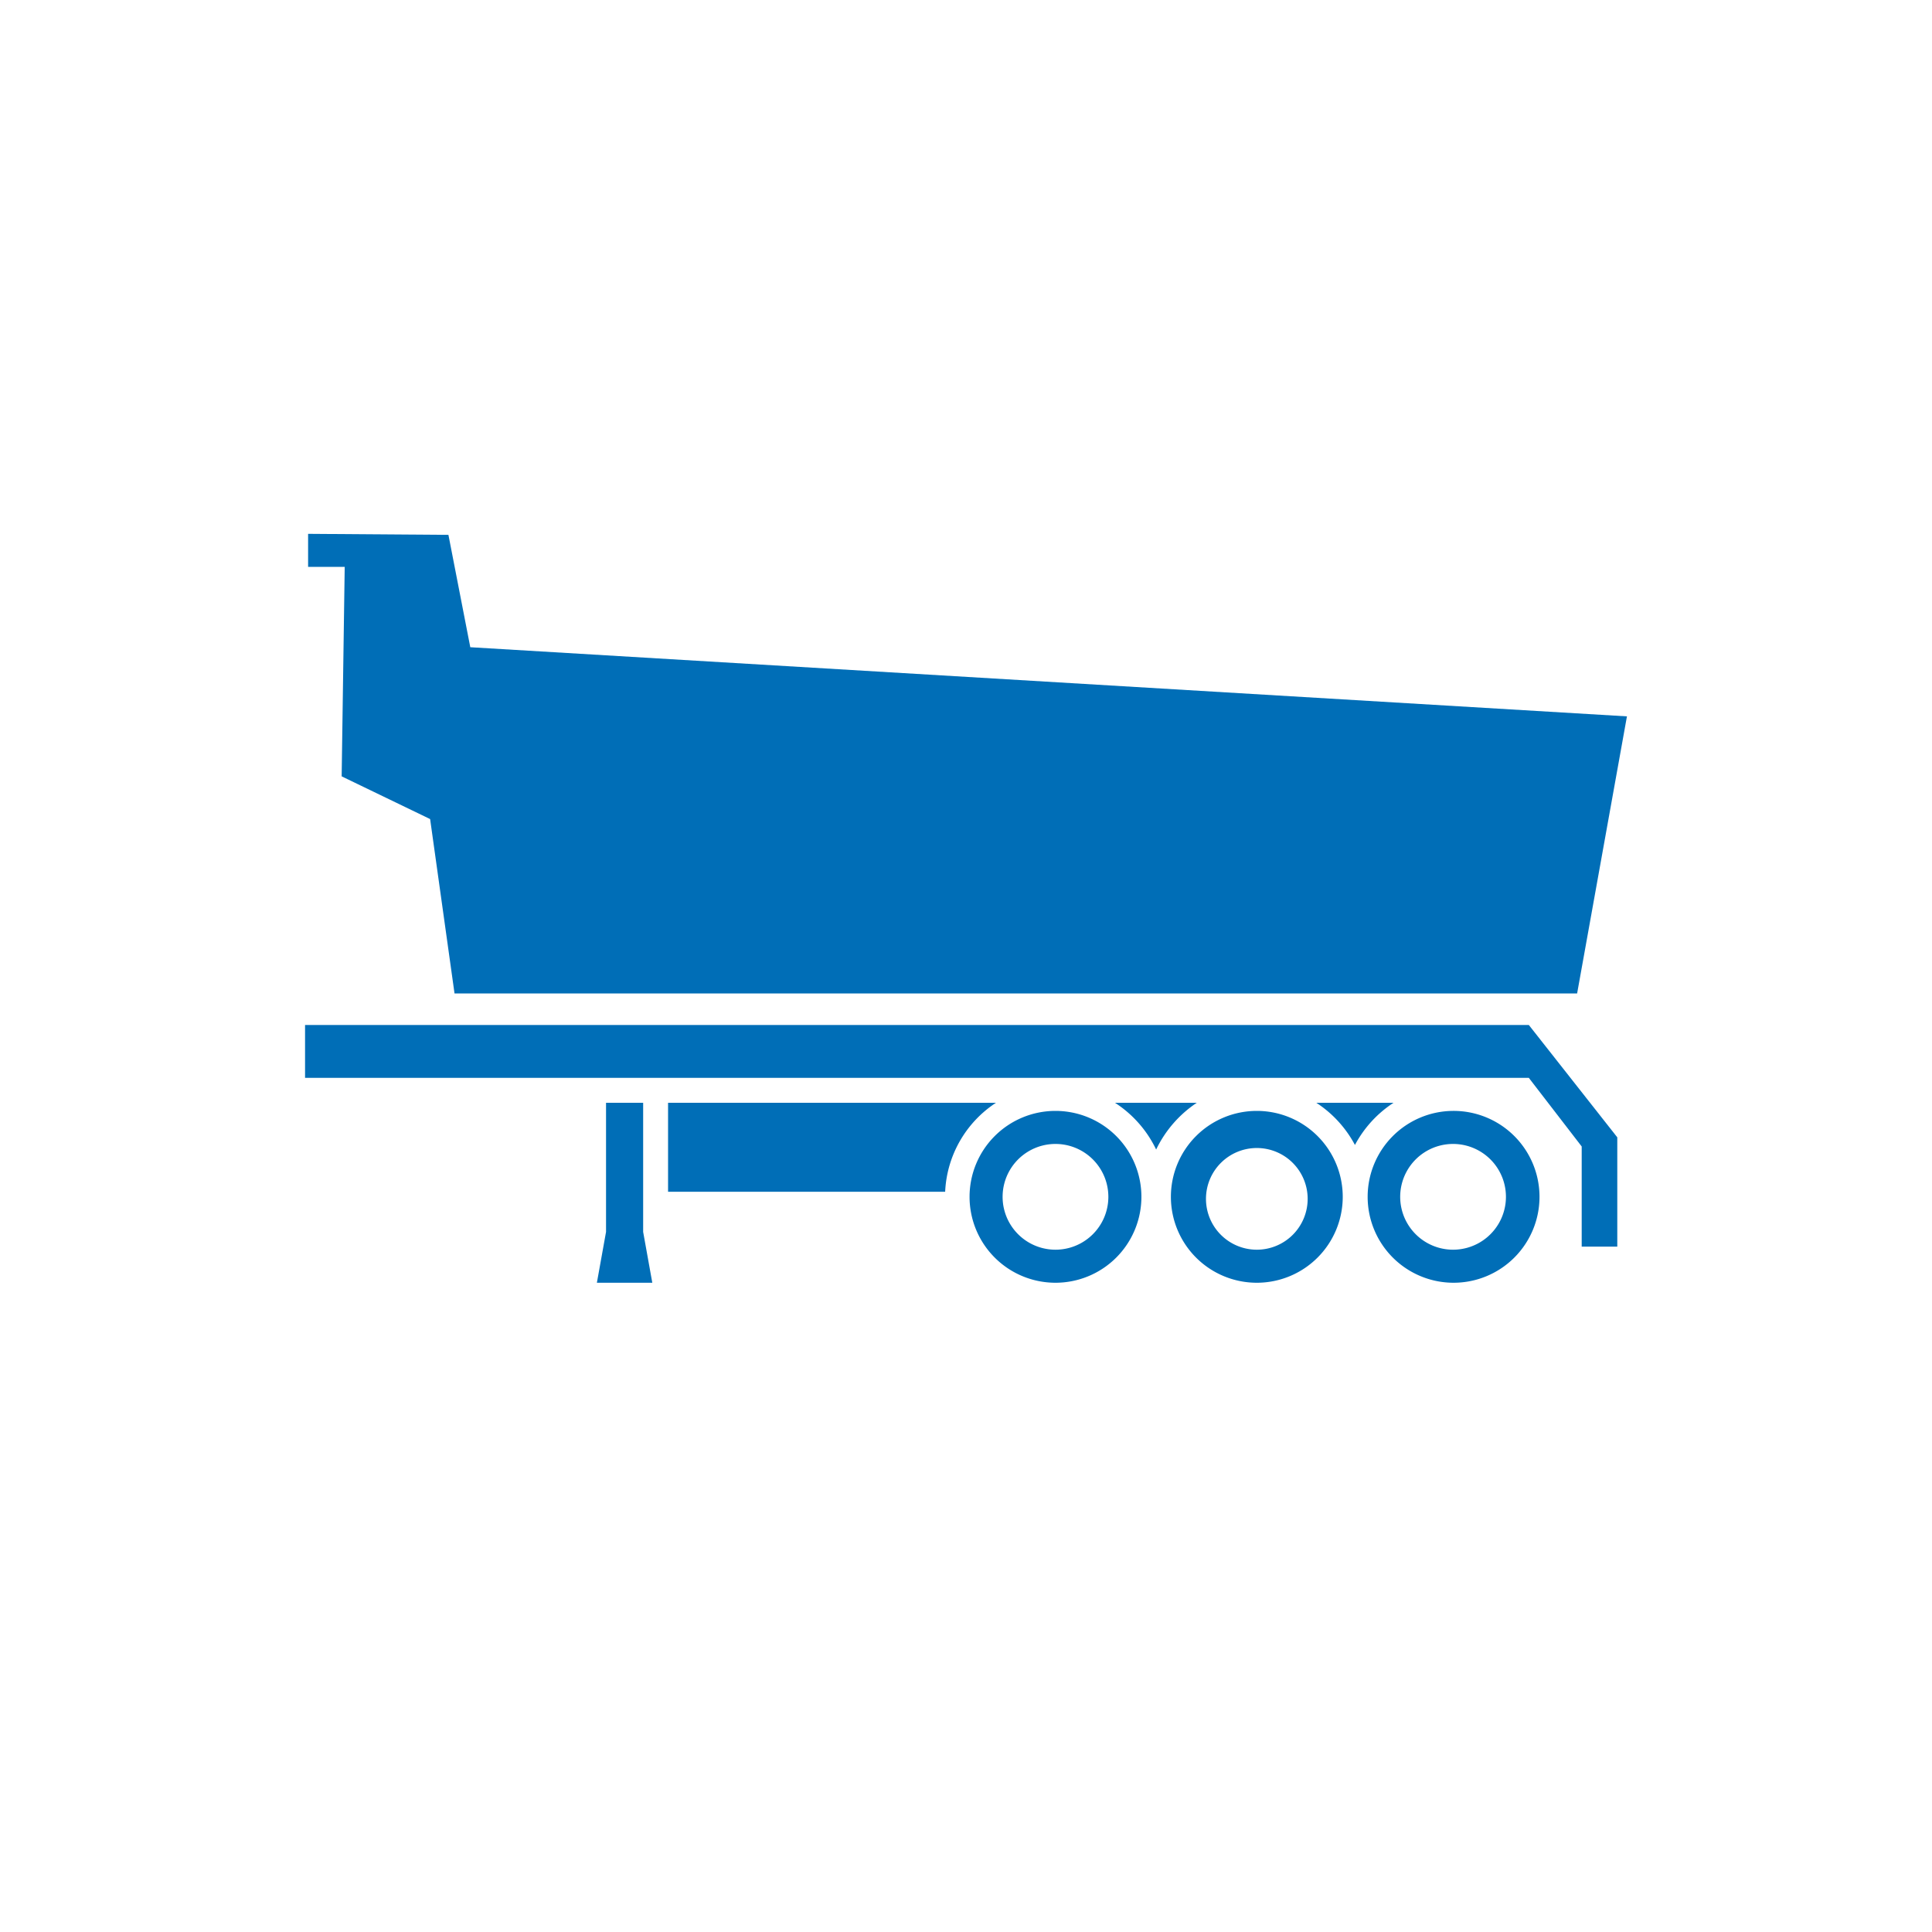 <svg id="Layer_1" data-name="Layer 1" xmlns="http://www.w3.org/2000/svg" viewBox="0 0 38 38"><defs><style>.cls-1{fill:#006eb7;}</style></defs><title>Untitled-1</title><path class="cls-1" d="M20.76,21.85a1.69,1.69,0,1,0,1.69,1.69A1.69,1.69,0,0,0,20.76,21.85Zm0,2.73a1,1,0,0,1,0-2.08,1,1,0,0,1,0,2.08Z"/><path class="cls-1" d="M24.72,21.85a1.69,1.69,0,1,0,1.69,1.69A1.69,1.69,0,0,0,24.72,21.85Zm0,2.73a1,1,0,1,1,1-1A1,1,0,0,1,24.72,24.58Z"/><path class="cls-1" d="M28.58,21.85a1.69,1.69,0,1,0,1.7,1.69A1.69,1.69,0,0,0,28.58,21.85Zm0,2.73a1,1,0,0,1,0-2.08,1,1,0,1,1,0,2.08Z"/><path class="cls-1" d="M19.59,21.69a2.21,2.21,0,0,0-1,1.75H13.14V21.69Z"/><polygon class="cls-1" points="30.07 20.16 6 20.16 6 21.2 30.07 21.2 31.11 22.55 31.11 24.52 31.81 24.52 31.81 22.37 30.07 20.16"/><polygon class="cls-1" points="12.65 24.23 12.65 21.69 11.92 21.69 11.92 24.23 11.74 25.23 12.83 25.23 12.65 24.23"/><polygon class="cls-1" points="6.72 15.27 8.46 16.11 8.94 19.54 31.02 19.54 32 14.09 9.25 12.73 8.82 10.52 6.06 10.5 6.06 11.15 6.78 11.15 6.72 15.27"/><path class="cls-1" d="M27.41,21.69a2.25,2.25,0,0,0-.76.83,2.25,2.25,0,0,0-.76-.83Z"/><path class="cls-1" d="M23.54,21.69a2.3,2.3,0,0,0-.8.92,2.25,2.25,0,0,0-.81-.92Z"/></svg>